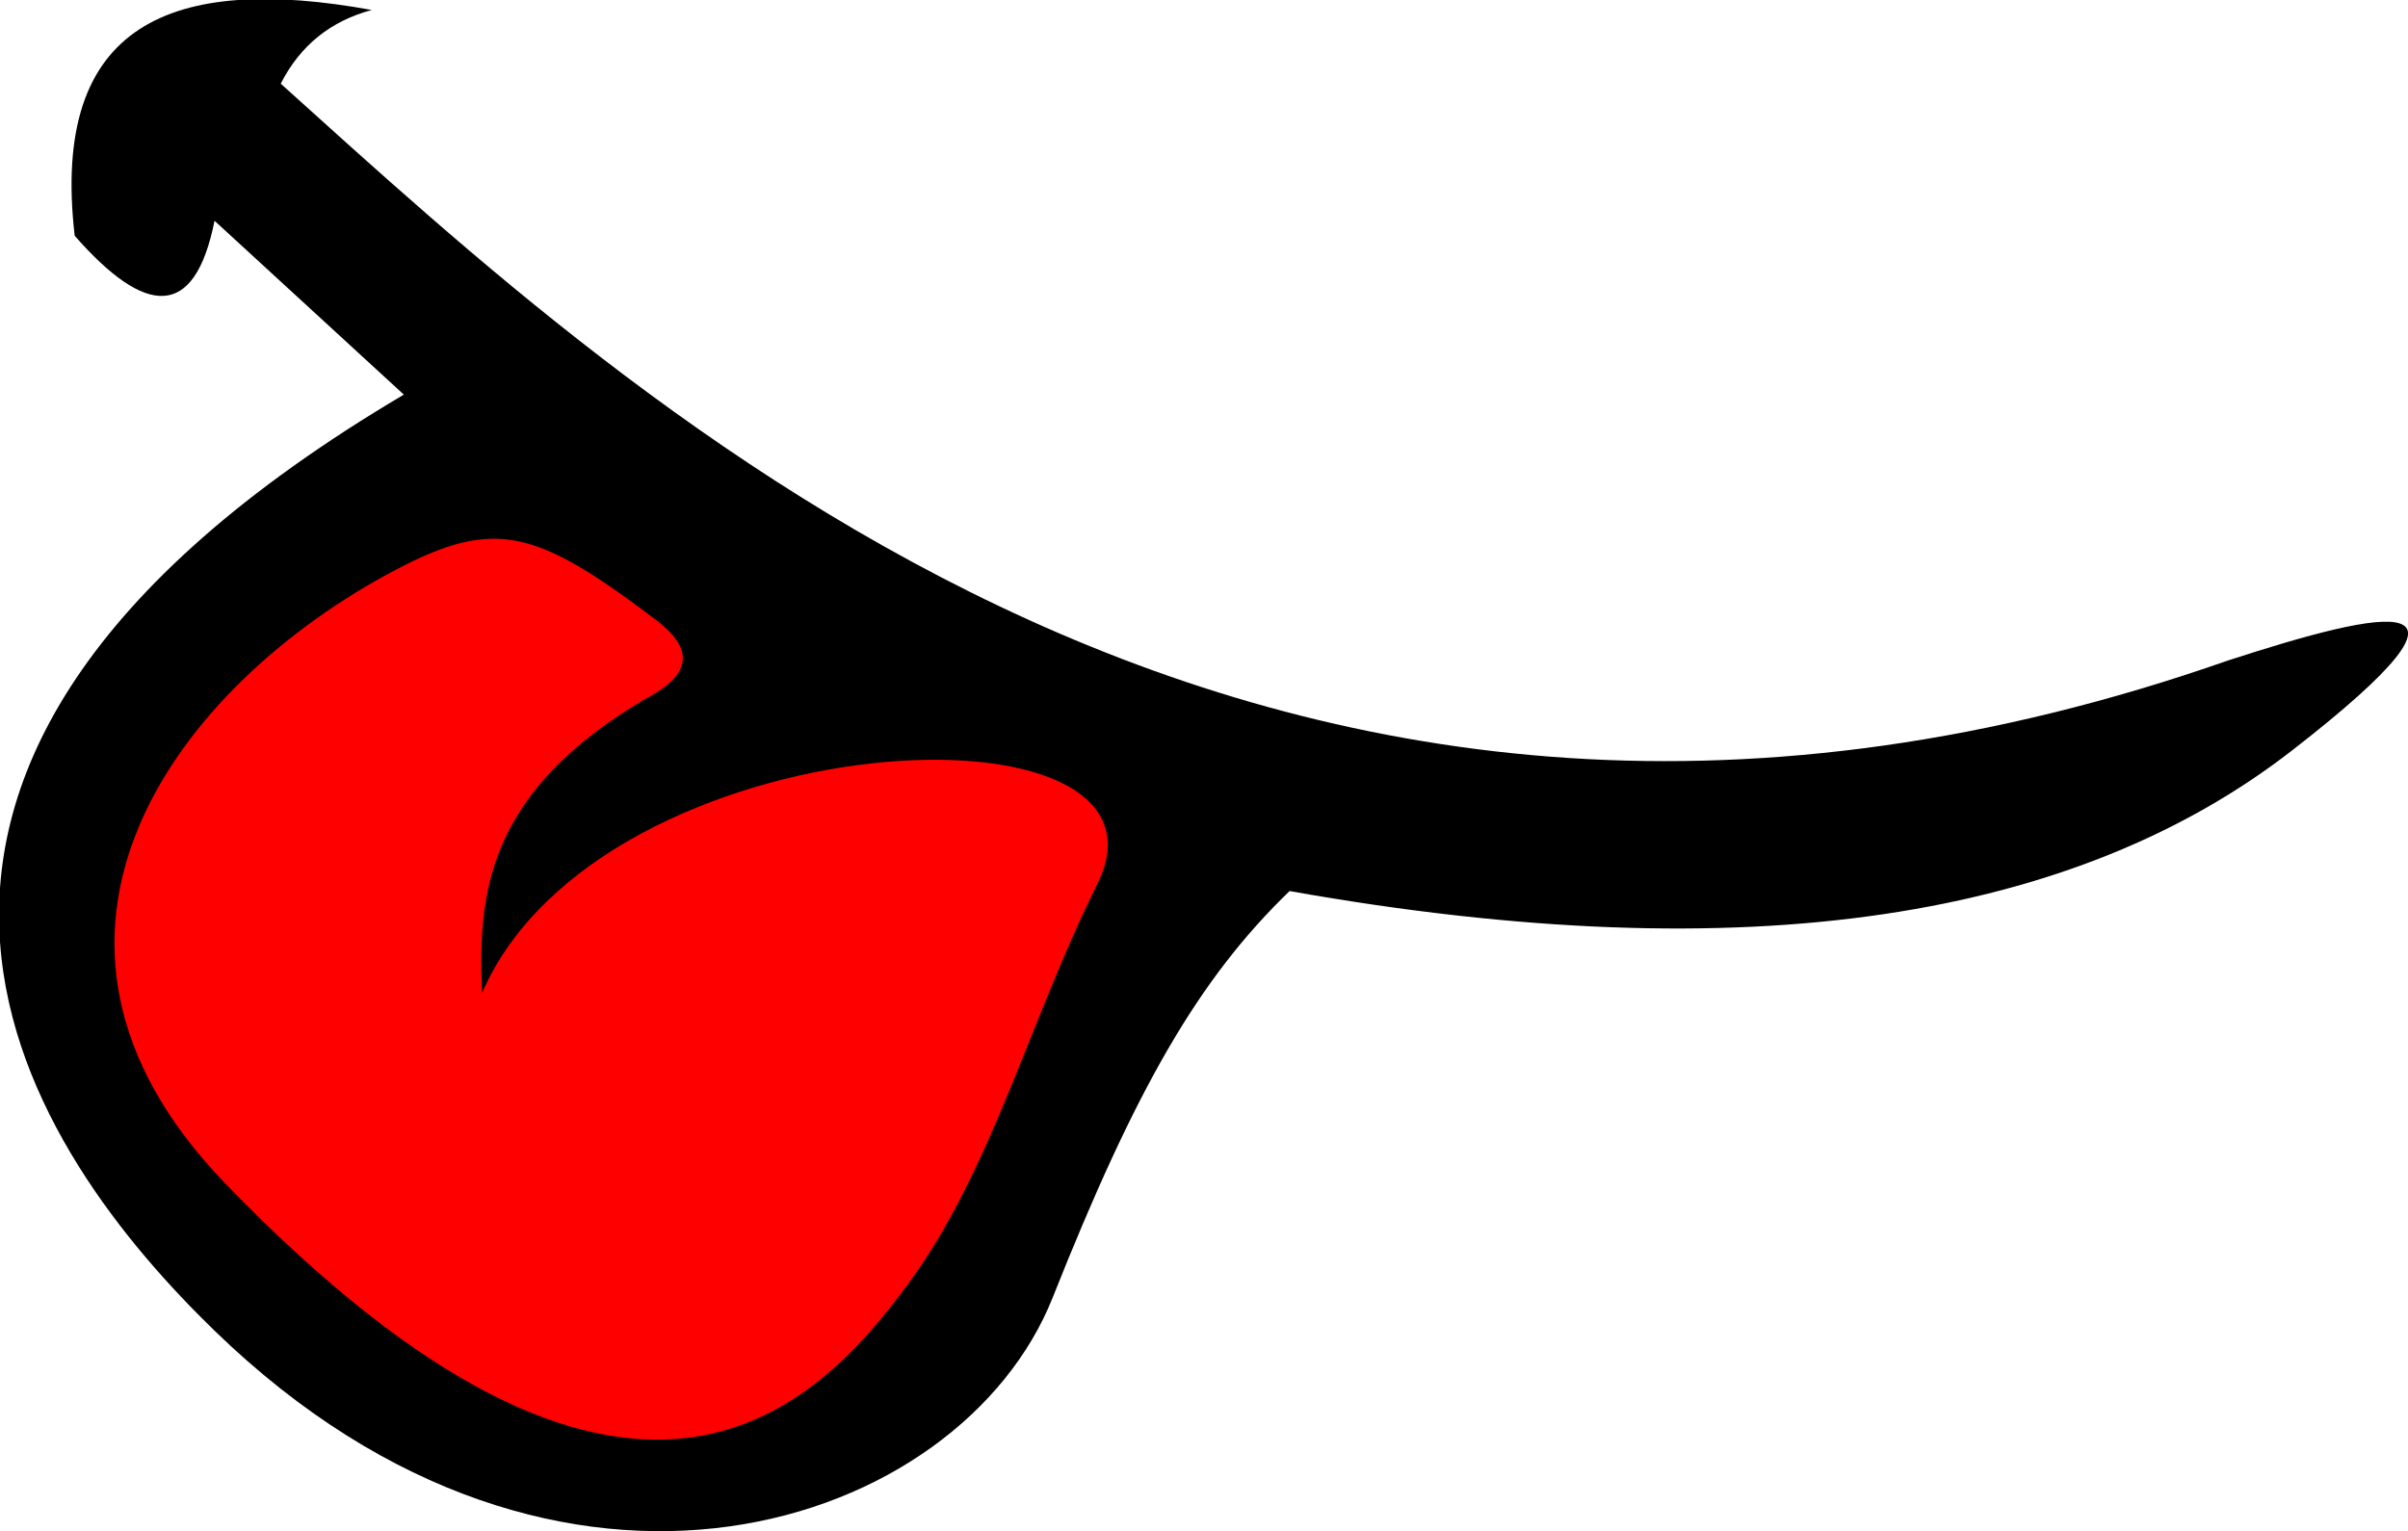 <?xml version="1.0" encoding="UTF-8" standalone="no"?>
<!-- Created with Serif DrawPlus 11, 0, 0, 18 (Mar 20, 15:09:53) (http://www.serif.com) -->
<svg version="1.1" xmlns="http://www.w3.org/2000/svg" xmlns:xlink="http://www.w3.org/1999/xlink" xmlns:i="http://ns.adobe.com/AdobeIllustrator/10.0/" width="263.555" height="167.632">
	<g id="selection" transform="matrix(1,0,0,1,-382.797,-790.483)">
		<path id="dp_path001" fill="black" fill-rule="evenodd" d="M 633.692,872.623 C 657.265,854.297 643.819,857.215 626.668,862.791 C 521.472,899.637 453.039,835.245 413.523,799.645 C 415.664,795.428 419.017,792.777 423.489,791.575 C 401.735,787.623 388.263,792.921 390.973,816.297 C 398.748,825.159 404.111,825.531 406.277,814.653 L 426.996,833.688 C 356.157,875.58 386.852,917.353 406.355,936.247 C 444.169,972.883 487.989,957.805 498.02,932.529 C 507.093,909.671 513.963,897.685 523.94,888.04 C 574.564,897.044 610.163,890.913 633.692,872.623 Z "/>
		<path id="dp_path002" fill="red" fill-rule="evenodd" d="M 502.899,887.276 C 513.393,866.187 448.583,869.192 435.561,899.185 C 435.049,888.141 436.227,877.184 453.348,867.045 C 459.115,864.068 458.328,861.184 454.571,858.339 C 441.528,848.461 436.996,847.14 426.144,852.848 C 402.192,865.445 381.272,892.929 407.415,920.009 C 451.8,965.987 472.051,944.841 482.187,931.061 C 491.319,918.645 495.437,902.272 502.899,887.276 Z "/>
	</g>
</svg>